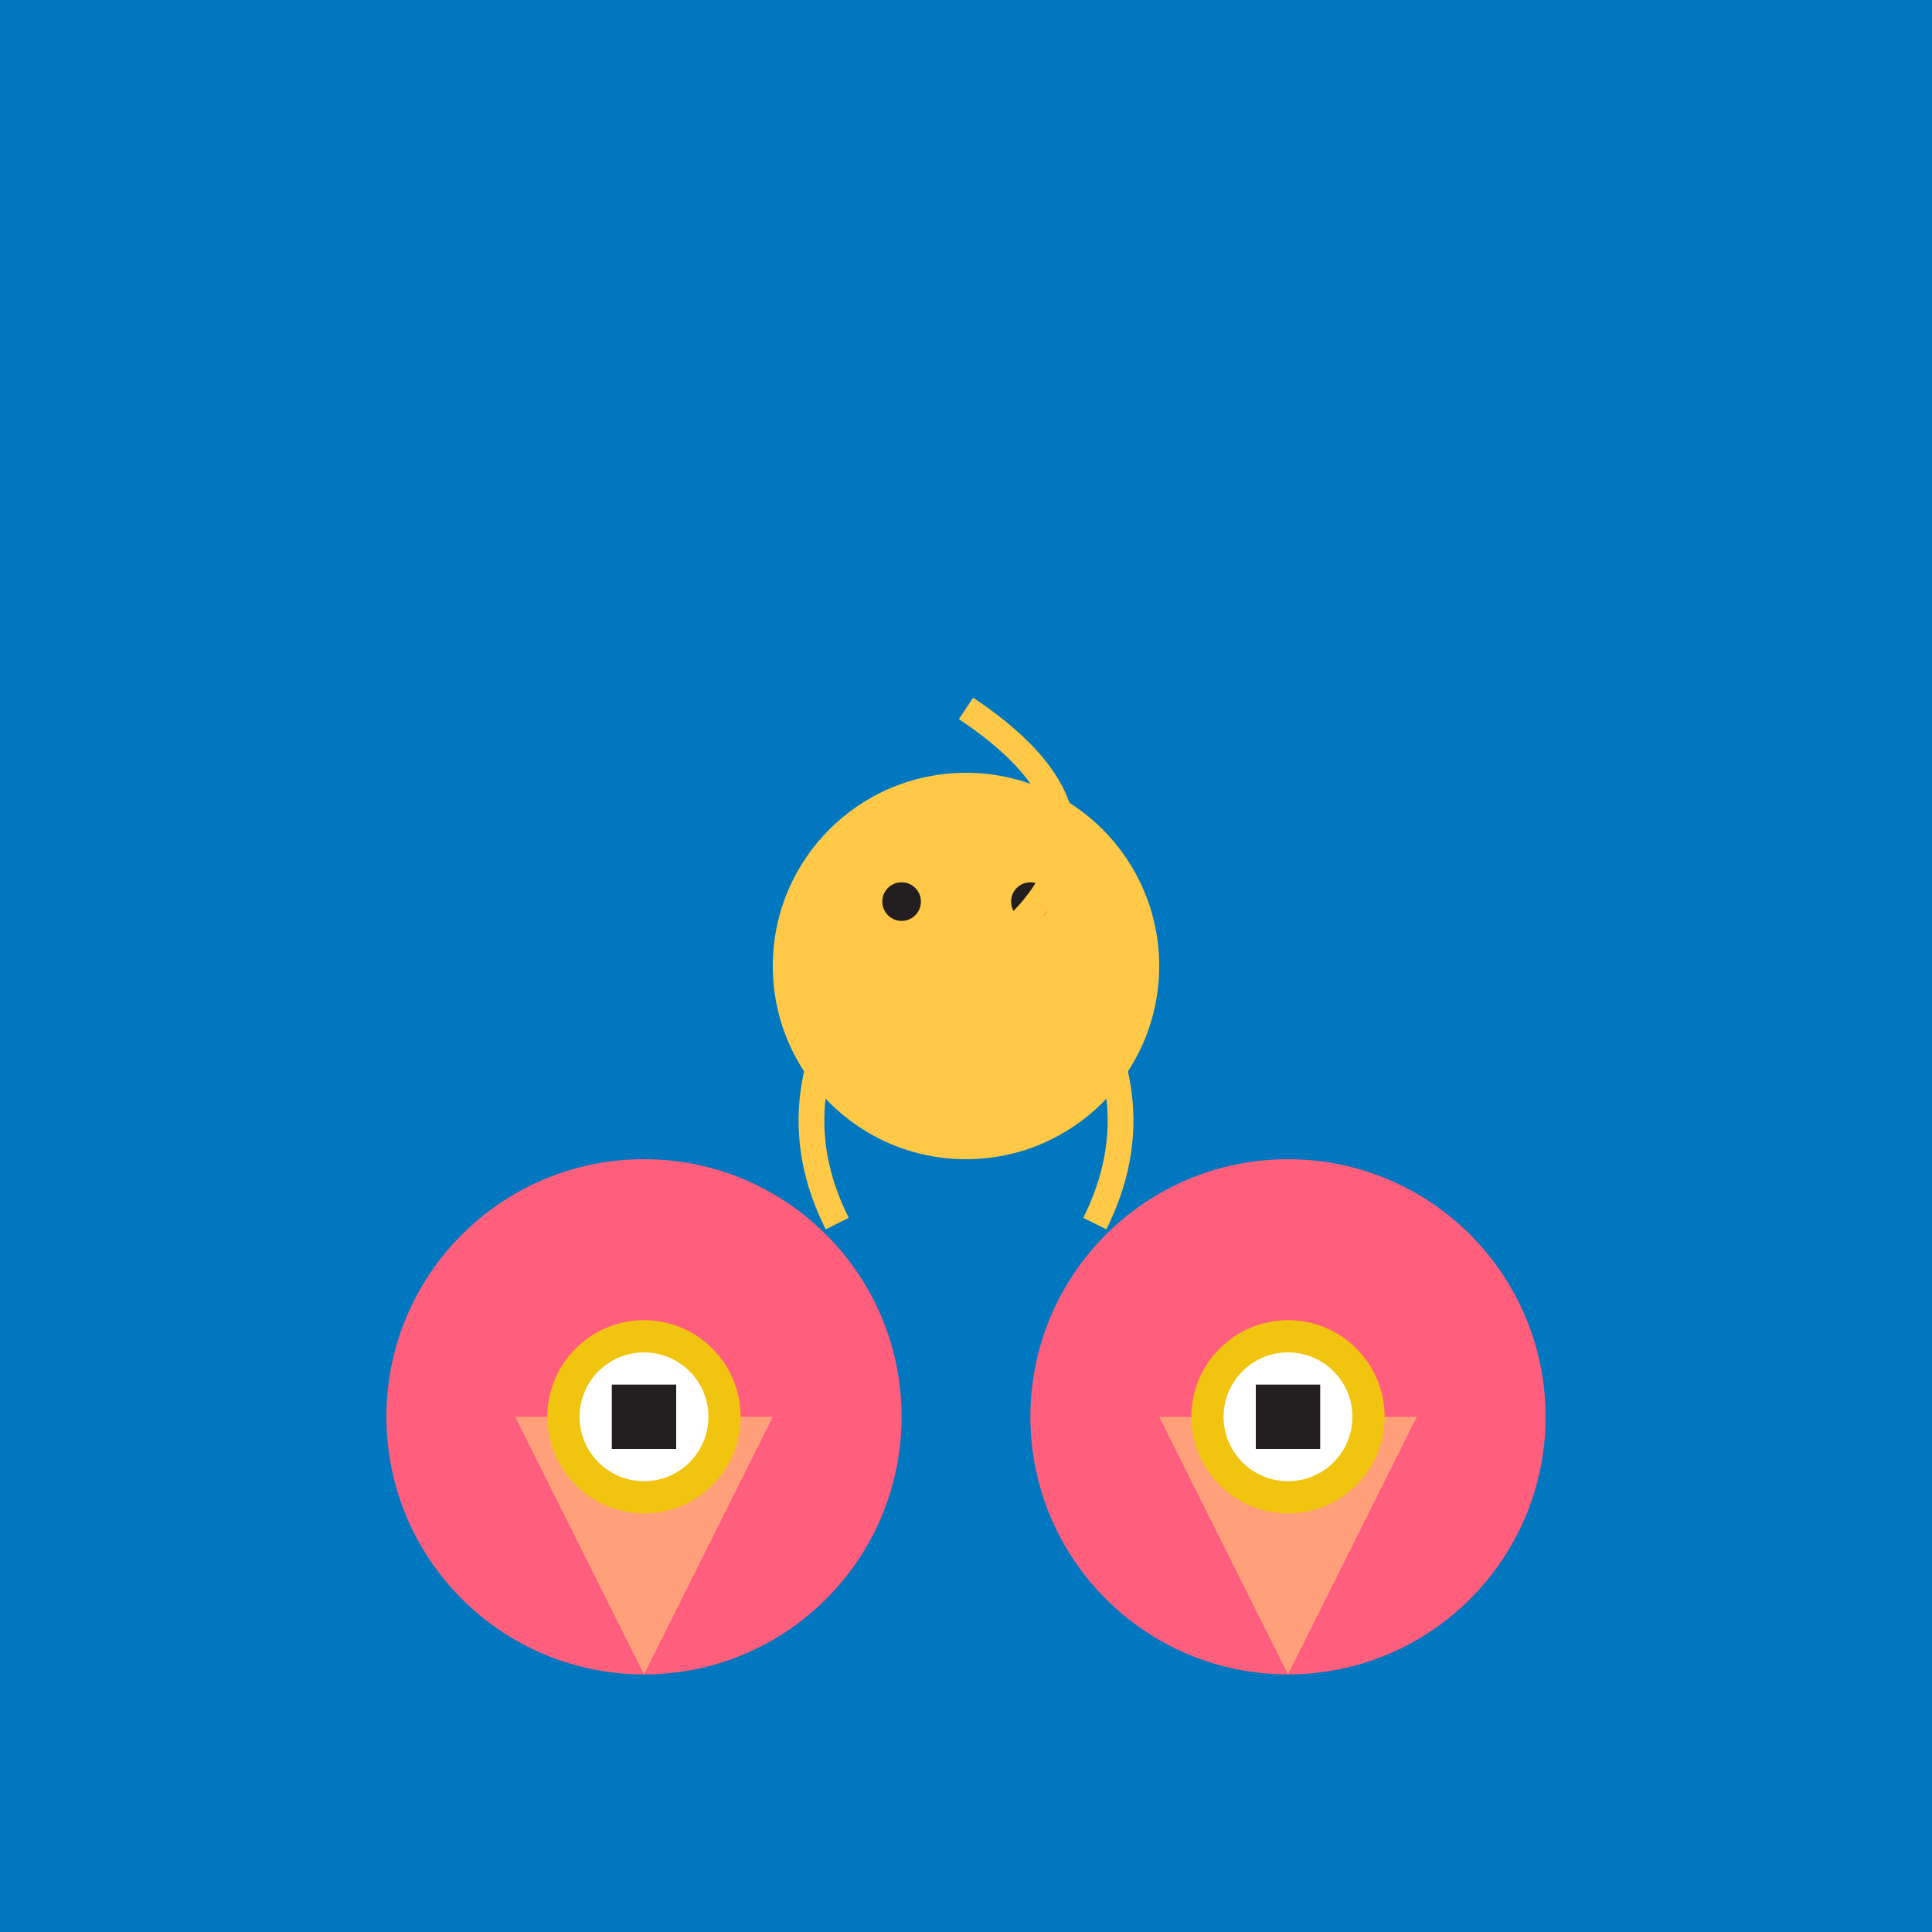 <svg xmlns="http://www.w3.org/2000/svg" viewBox="0 0 300 300">
  <!-- Underwater background -->
  <rect x="0" y="0" width="300" height="300" fill="#0077BE" />
  
  <!-- Coral turntables -->
  <!-- Turntable 1 -->
  <circle cx="100" cy="220" r="40" fill="#FF5E7D" />
  <path d="M80 220 L120 220 L100 260 Z" fill="#FFA07A" />
  
  <!-- Turntable 2 -->
  <circle cx="200" cy="220" r="40" fill="#FF5E7D" />
  <path d="M180 220 L220 220 L200 260 Z" fill="#FFA07A" />
  
  <!-- Octopus DJ -->
  <!-- Body -->
  <circle cx="150" cy="150" r="30" fill="#FFC947" />
  <!-- Eyes -->
  <circle cx="140" cy="140" r="3" fill="#231F20" />
  <circle cx="160" cy="140" r="3" fill="#231F20" />
  <!-- Arms -->
  <path d="M135 150 Q120 170 130 190" stroke="#FFC947" stroke-width="4" fill="none" />
  <path d="M165 150 Q180 170 170 190" stroke="#FFC947" stroke-width="4" fill="none" />
  <path d="M150 150 Q180 130 150 110" stroke="#FFC947" stroke-width="4" fill="none" />
  
  <!-- Records -->
  <!-- Record 1 -->
  <circle cx="100" cy="220" r="15" fill="#F1C40F" />
  <circle cx="100" cy="220" r="10" fill="#FFFFFF" />
  <rect x="95" y="215" width="10" height="10" fill="#231F20" />
  <!-- Record 2 -->
  <circle cx="200" cy="220" r="15" fill="#F1C40F" />
  <circle cx="200" cy="220" r="10" fill="#FFFFFF" />
  <rect x="195" y="215" width="10" height="10" fill="#231F20" />
</svg>